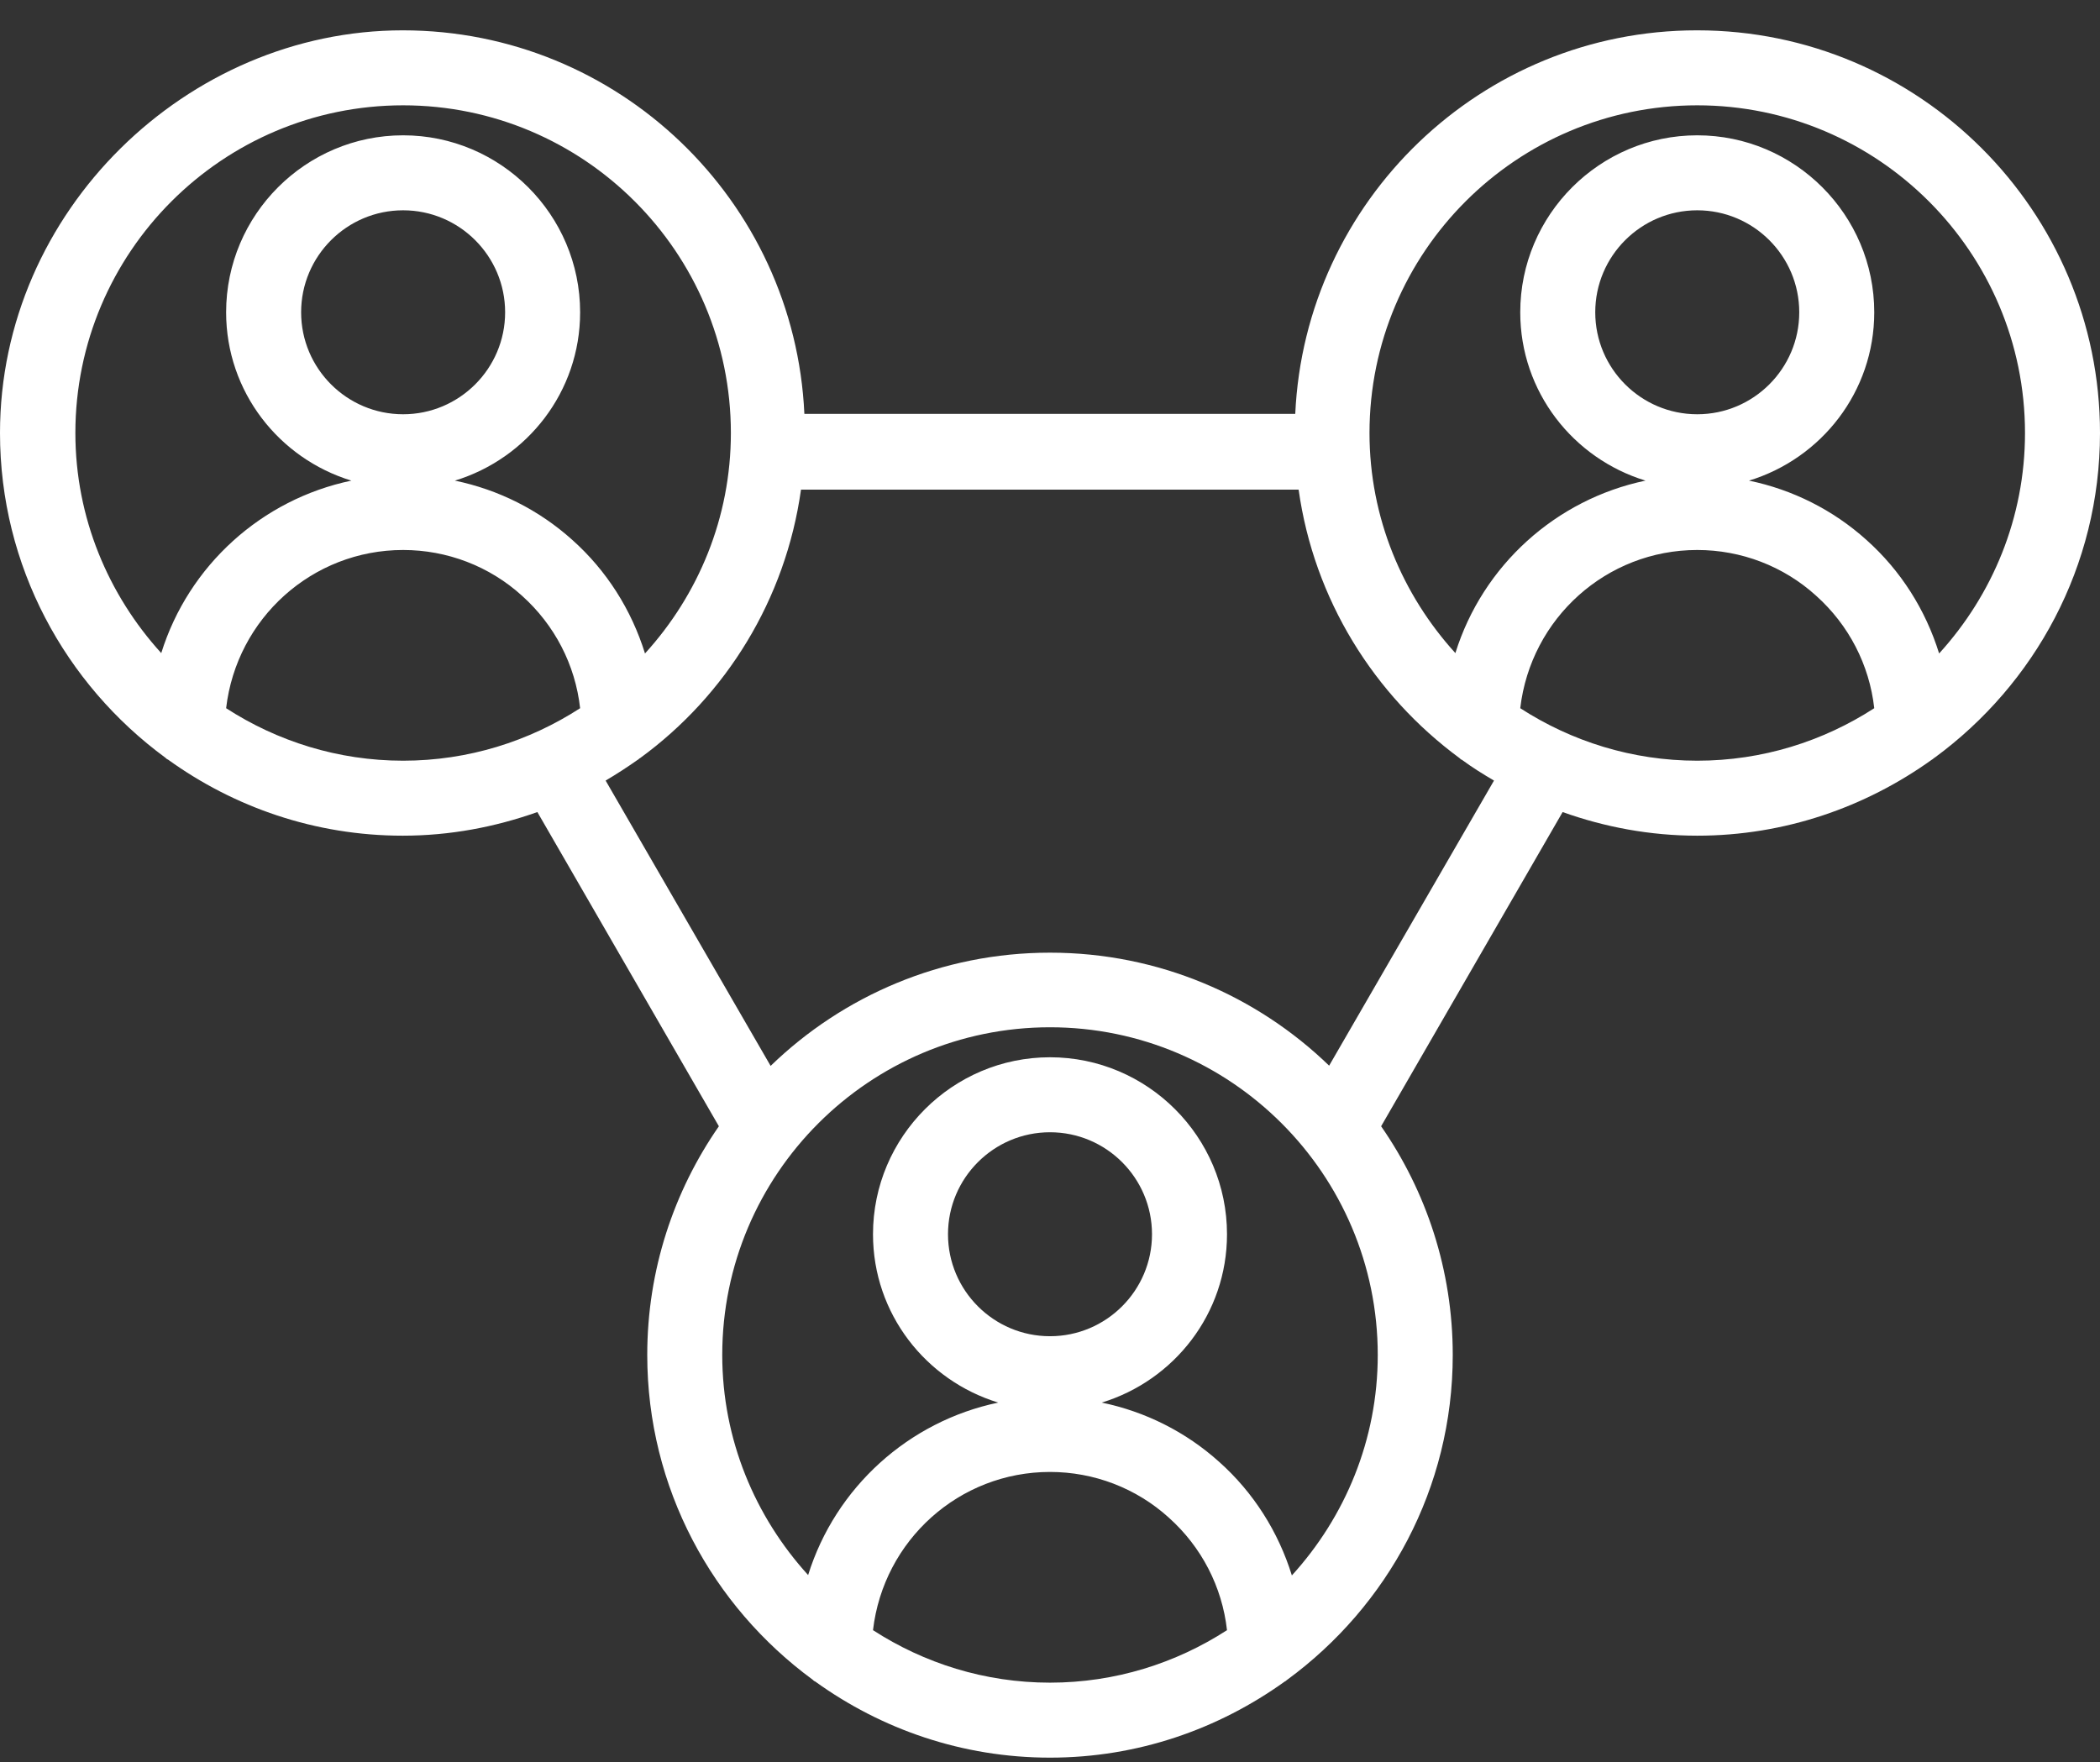 <svg width="56" height="47" viewBox="0 0 56 47" fill="none" xmlns="http://www.w3.org/2000/svg">
<rect x="0" y="0" width="56" height="47" fill="#333333" stroke="none"/>
<path d="M45.25 0.809C39.5 0.809 34.8 5.359 34.54 11.039H21.45C21.19 5.349 16.49 0.809 10.74 0.809C4.99 0.809 0 5.629 0 11.549C0 15.099 1.74 18.249 4.41 20.209C4.43 20.229 4.45 20.249 4.48 20.259C6.24 21.529 8.4 22.289 10.74 22.289C12 22.289 13.2 22.059 14.33 21.659L19.17 30.039C17.97 31.769 17.26 33.869 17.26 36.139C17.26 39.689 19 42.839 21.67 44.799C21.69 44.819 21.71 44.839 21.74 44.849C23.5 46.119 25.66 46.879 28 46.879C30.34 46.879 32.49 46.119 34.26 44.849C34.29 44.839 34.31 44.809 34.33 44.799C37 42.839 38.74 39.699 38.74 36.139C38.74 33.869 38.03 31.769 36.83 30.039L41.67 21.659C42.79 22.059 44 22.289 45.26 22.289C47.59 22.289 49.75 21.529 51.52 20.259C51.55 20.249 51.56 20.219 51.59 20.209C54.26 18.249 56 15.109 56 11.549C56 5.629 51.18 0.809 45.26 0.809H45.25ZM4.3 17.419C2.89 15.869 2.01 13.809 2.01 11.549C2.01 6.729 5.93 2.809 10.75 2.809C15.57 2.809 19.49 6.729 19.49 11.549C19.49 13.809 18.62 15.869 17.2 17.429C16.84 16.269 16.18 15.219 15.26 14.399C14.37 13.599 13.29 13.059 12.13 12.819C14.06 12.229 15.47 10.449 15.47 8.329C15.47 5.729 13.35 3.609 10.75 3.609C8.15 3.609 6.03 5.729 6.03 8.329C6.03 10.449 7.44 12.229 9.37 12.819C6.98 13.319 5.03 15.079 4.3 17.419ZM10.75 11.049C9.25 11.049 8.03 9.829 8.03 8.329C8.03 6.829 9.25 5.609 10.75 5.609C12.25 5.609 13.47 6.829 13.47 8.329C13.47 9.829 12.25 11.049 10.75 11.049ZM10.75 20.289C9.01 20.289 7.39 19.769 6.03 18.889C6.31 16.489 8.33 14.669 10.75 14.669C11.92 14.669 13.05 15.099 13.92 15.889C14.79 16.669 15.34 17.729 15.47 18.889C14.11 19.769 12.49 20.289 10.75 20.289ZM28 44.879C26.26 44.879 24.64 44.359 23.28 43.479C23.56 41.079 25.58 39.259 28 39.259C29.17 39.259 30.3 39.689 31.17 40.479C32.04 41.259 32.59 42.319 32.72 43.479C31.36 44.359 29.74 44.879 28 44.879ZM25.28 32.919C25.28 31.419 26.5 30.199 28 30.199C29.5 30.199 30.72 31.419 30.72 32.919C30.72 34.419 29.5 35.639 28 35.639C26.5 35.639 25.28 34.419 25.28 32.919ZM34.45 42.019C34.09 40.859 33.43 39.809 32.51 38.989C31.62 38.189 30.54 37.649 29.38 37.409C31.31 36.819 32.72 35.039 32.72 32.919C32.72 30.319 30.6 28.199 28 28.199C25.4 28.199 23.28 30.319 23.28 32.919C23.28 35.039 24.69 36.819 26.62 37.409C24.23 37.909 22.28 39.669 21.55 42.009C20.14 40.459 19.26 38.399 19.26 36.139C19.26 31.319 23.18 27.399 28 27.399C32.82 27.399 36.74 31.319 36.74 36.139C36.74 38.399 35.87 40.459 34.45 42.019ZM35.45 28.429C33.52 26.559 30.89 25.409 28 25.409C25.11 25.409 22.48 26.559 20.55 28.429L16.15 20.819C16.44 20.649 16.73 20.459 17 20.269C17.03 20.259 17.04 20.229 17.07 20.219C19.36 18.549 20.95 15.989 21.36 13.059H34.63C35.04 15.989 36.64 18.539 38.92 20.219C38.94 20.239 38.96 20.259 38.99 20.269C39.26 20.469 39.55 20.649 39.84 20.819L35.44 28.429H35.45ZM45.26 20.289C43.52 20.289 41.9 19.769 40.54 18.889C40.82 16.489 42.84 14.669 45.26 14.669C46.43 14.669 47.56 15.099 48.43 15.889C49.3 16.669 49.85 17.729 49.98 18.889C48.62 19.769 47 20.289 45.26 20.289ZM42.54 8.329C42.54 6.829 43.76 5.609 45.26 5.609C46.76 5.609 47.98 6.829 47.98 8.329C47.98 9.829 46.76 11.049 45.26 11.049C43.76 11.049 42.54 9.829 42.54 8.329ZM51.71 17.429C51.35 16.269 50.69 15.219 49.77 14.399C48.88 13.599 47.8 13.059 46.64 12.819C48.57 12.229 49.98 10.449 49.98 8.329C49.98 5.729 47.86 3.609 45.26 3.609C42.66 3.609 40.54 5.729 40.54 8.329C40.54 10.449 41.95 12.229 43.88 12.819C41.49 13.319 39.54 15.079 38.81 17.419C37.4 15.869 36.52 13.809 36.52 11.549C36.52 6.729 40.44 2.809 45.26 2.809C50.08 2.809 54 6.729 54 11.549C54 13.809 53.13 15.869 51.71 17.429Z" fill="white"/>
</svg>
